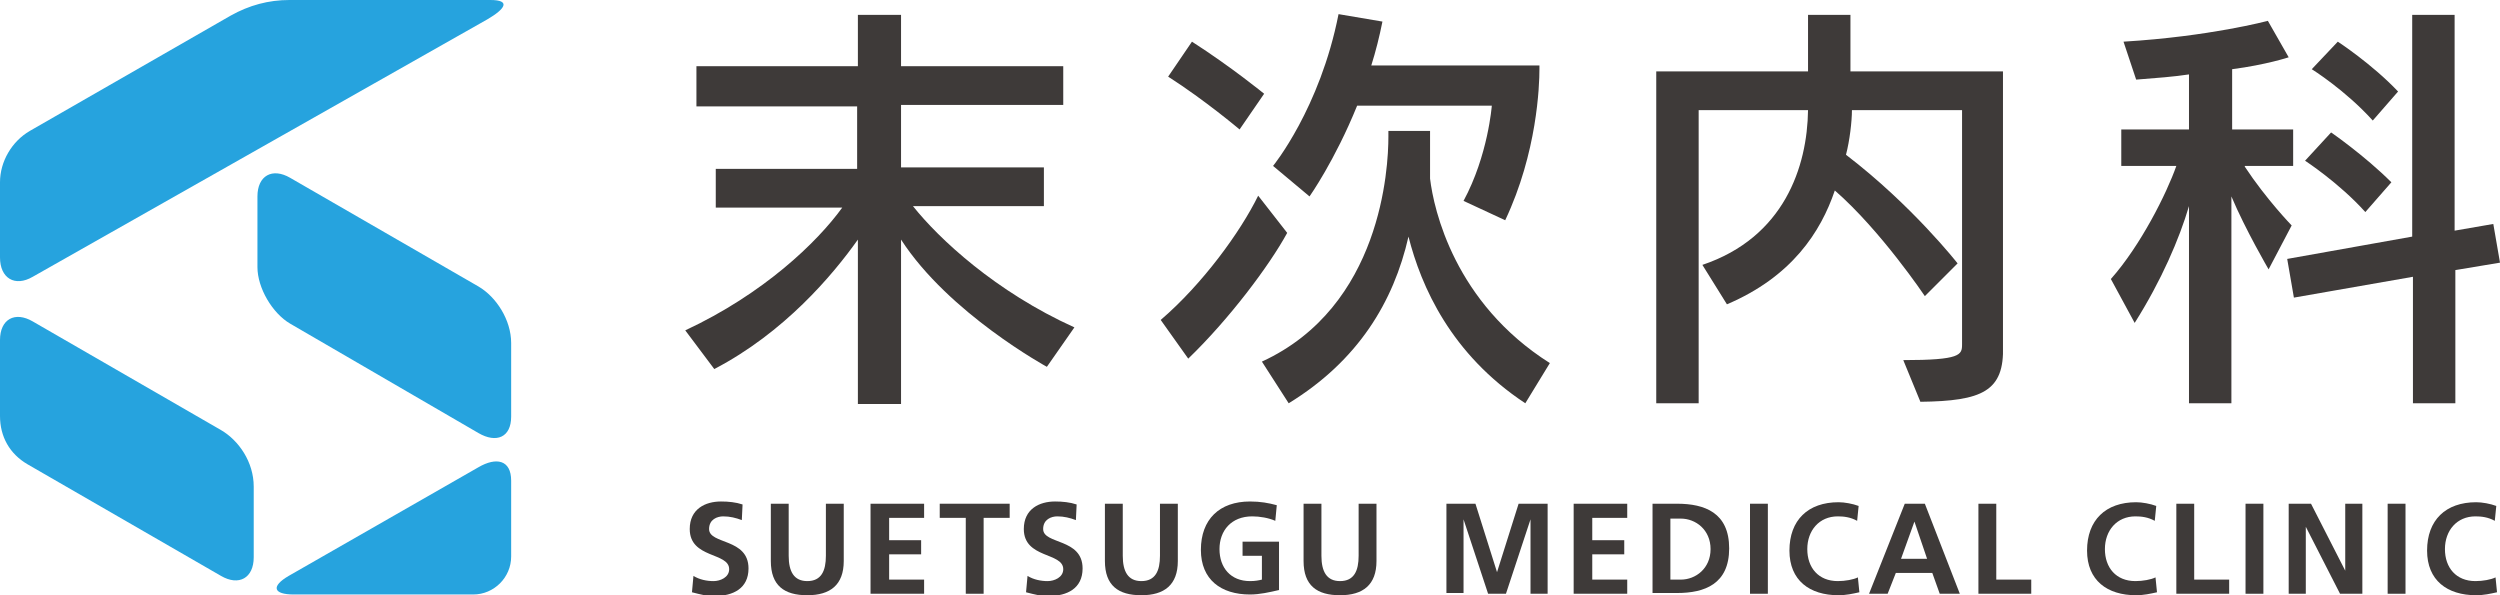 <?xml version="1.0" encoding="utf-8"?>
<!-- Generator: Adobe Illustrator 25.0.0, SVG Export Plug-In . SVG Version: 6.00 Build 0)  -->
<svg version="1.1" id="レイヤー_1" xmlns="http://www.w3.org/2000/svg" xmlns:xlink="http://www.w3.org/1999/xlink" x="0px"
	 y="0px" viewBox="0 0 336 80" style="enable-background:new 0 0 336 80;" xml:space="preserve">
<style type="text/css">
	.st0{fill:#3E3A39;}
	.st1{fill:#26A3DE;}
</style>
<g>
	<g>
		<path class="st0" d="M140.7,49.3c0,0-13.2-7.2-19.6-17.1v22.1h-5.8V32.2c-3.4,4.8-9.9,12.5-19.3,17.4l-3.9-5.2
			c10.5-4.9,17.7-11.8,21.1-16.5h-17v-5.2h19v-8.4H93.6V8.9h21.7V2h5.8v6.9h21.8v5.2h-21.8v8.4h19.2v5.2h-17.6
			c3.5,4.4,11.1,11.5,21.7,16.3L140.7,49.3z"/>
		<path class="st0" d="M159.7,48.2l-3.7-5.2c5.6-4.8,10.7-11.8,13.1-16.7l3.9,5C170.6,35.7,165.2,42.9,159.7,48.2z M166.6,17.4
			c0,0-4.6-3.9-9.6-7.1l3.2-4.7c5.3,3.4,9.7,7,9.7,7L166.6,17.4z M205,54.2c-10-6.6-14-15.7-15.7-22.4c-2,8.8-6.8,16.7-16.1,22.4
			l-3.6-5.6c16.1-7.4,17-26.1,17-30.2c0-0.5,0-0.8,0-0.8h5.6v6.4c0.5,4.2,3.3,16.7,16.1,24.8L205,54.2z M202.3,29.6l-5.6-2.6
			c3.3-6.1,3.8-12.8,3.8-12.8h-18.1c-3,7.4-6.4,12.2-6.4,12.2l-4.9-4.1c0,0,6.3-7.7,8.8-20.4l5.9,1c-0.4,2-0.9,4-1.5,5.9h22.6v0.5
			C206.9,11.5,206.6,20.5,202.3,29.6z"/>
		<path class="st0" d="M258.1,54l-2.3-5.6c7.7,0,7.9-0.7,7.9-2.1V14.8h-14.8c0,1.5-0.3,4.1-0.8,6c8.9,6.8,15,14.6,15,14.6l-4.4,4.4
			c0,0-5.9-8.8-12.1-14.2c-1.9,5.6-5.8,11.6-14.5,15.3l-3.3-5.3c11-3.7,14.1-13.2,14.2-20.8h-14.7v39.4h-5.7V9.6h20.4V2h5.7v7.6
			h20.5v36.9C269.4,52.6,266.4,53.9,258.1,54z"/>
		<path class="st0" d="M301.7,22.4c2.9,4.4,6.3,7.9,6.3,7.9l-3.1,5.9c0,0-3.1-5.3-5-9.8v27.8h-5.7V27.7c-1.3,4.4-3.7,10-7.3,15.7
			l-3.2-5.9c4-4.5,7.5-11.5,8.8-15.2h-7.4v-4.9h9.1V10c-1.9,0.3-4.5,0.5-7.1,0.7l-1.7-5.1c11.6-0.7,19.4-2.8,19.4-2.8l2.8,4.9
			c0,0-3,1-7.6,1.6v8.1h8.2v4.9H301.7z M330,36.3c0-0.1,0,17.9,0,17.9h-5.7v-17l-16,2.8l-0.9-5.2l16.8-3V2h5.7v29l5.2-0.9l0.9,5.2
			L330,36.3z M317.9,28.5c-3.5-3.9-8.1-6.9-8.1-6.9l3.5-3.8c0,0,4.5,3.1,8.1,6.7L317.9,28.5z M318.9,16.2c-3.7-4.1-8.2-6.9-8.2-6.9
			l3.5-3.7c0,0,4.6,3,8.1,6.7L318.9,16.2z"/>
	</g>
	<g>
		<path class="st0" d="M99.7,69.9c-0.8-0.3-1.6-0.5-2.5-0.5c-0.8,0-1.9,0.4-1.9,1.7c0,2.1,5.3,1.2,5.3,5.3c0,2.7-2.1,3.7-4.5,3.7
			c-1.3,0-1.9-0.2-3.1-0.5l0.2-2.2c0.8,0.5,1.8,0.7,2.7,0.7c0.9,0,2.1-0.5,2.1-1.6c0-2.3-5.3-1.4-5.3-5.4c0-2.7,2.1-3.7,4.2-3.7
			c1,0,2,0.1,2.9,0.4L99.7,69.9z"/>
		<path class="st0" d="M103.6,67.7h2.4v7c0,2.1,0.7,3.4,2.5,3.4c1.9,0,2.5-1.4,2.5-3.4v-7h2.4v7.7c0,3.2-1.8,4.6-4.9,4.6
			c-3.1,0-4.9-1.3-4.9-4.6V67.7z"/>
		<path class="st0" d="M117.1,67.7h7.1v1.9h-4.7v3h4.3v1.9h-4.3v3.4h4.7v1.9h-7.2V67.7z"/>
		<path class="st0" d="M129.8,69.6h-3.5v-1.9h9.4v1.9h-3.5v10.2h-2.4V69.6z"/>
		<path class="st0" d="M144.6,69.9c-0.8-0.3-1.6-0.5-2.5-0.5c-0.8,0-1.9,0.4-1.9,1.7c0,2.1,5.3,1.2,5.3,5.3c0,2.7-2.1,3.7-4.5,3.7
			c-1.3,0-1.9-0.2-3.1-0.5l0.2-2.2c0.8,0.5,1.8,0.7,2.7,0.7c0.9,0,2.1-0.5,2.1-1.6c0-2.3-5.3-1.4-5.3-5.4c0-2.7,2.1-3.7,4.2-3.7
			c1,0,2,0.1,2.9,0.4L144.6,69.9z"/>
		<path class="st0" d="M148.5,67.7h2.4v7c0,2.1,0.7,3.4,2.5,3.4c1.9,0,2.5-1.4,2.5-3.4v-7h2.4v7.7c0,3.2-1.8,4.6-4.9,4.6
			c-3.1,0-4.9-1.3-4.9-4.6V67.7z"/>
		<path class="st0" d="M171.4,70c-0.9-0.4-2.1-0.6-3.1-0.6c-2.8,0-4.4,1.9-4.4,4.4c0,2.5,1.5,4.3,4.1,4.3c0.7,0,1.2-0.1,1.6-0.2
			v-3.2H167v-1.9h4.9v6.5c-1.3,0.3-2.6,0.6-3.9,0.6c-3.9,0-6.6-2-6.6-6c0-4.1,2.5-6.5,6.6-6.5c1.4,0,2.5,0.2,3.6,0.5L171.4,70z"/>
		<path class="st0" d="M175.2,67.7h2.4v7c0,2.1,0.7,3.4,2.5,3.4c1.9,0,2.5-1.4,2.5-3.4v-7h2.4v7.7c0,3.2-1.8,4.6-4.9,4.6
			c-3.1,0-4.9-1.3-4.9-4.6V67.7z"/>
		<path class="st0" d="M194.4,67.7h3.9l2.9,9.2h0l2.9-9.2h3.9v12.1h-2.3v-10h0l-3.3,10H200l-3.3-10l0,0v9.9h-2.3V67.7z"/>
		<path class="st0" d="M211.6,67.7h7.1v1.9H214v3h4.3v1.9H214v3.4h4.7v1.9h-7.2V67.7z"/>
		<path class="st0" d="M222.1,67.7h3.3c3.7,0,7,1.2,7,6c0,4.8-3.3,6-7,6h-3.3V67.7z M224.5,77.9h1.4c2,0,4-1.5,4-4.1
			c0-2.6-2-4.1-4-4.1h-1.4V77.9z"/>
		<path class="st0" d="M235.2,67.7h2.4v12.1h-2.4V67.7z"/>
		<path class="st0" d="M249.9,79.6c-0.9,0.2-1.8,0.4-2.8,0.4c-3.9,0-6.6-2-6.6-6c0-4.1,2.5-6.5,6.6-6.5c0.8,0,1.9,0.2,2.7,0.5
			l-0.2,2c-0.9-0.5-1.8-0.6-2.6-0.6c-2.5,0-4.1,1.9-4.1,4.4c0,2.5,1.5,4.3,4.1,4.3c1,0,2.1-0.2,2.7-0.5L249.9,79.6z"/>
		<path class="st0" d="M256,67.7h2.7l4.7,12.1h-2.7l-1-2.8h-4.9l-1.1,2.8h-2.5L256,67.7z M257.3,70.1L257.3,70.1l-1.8,5h3.5
			L257.3,70.1z"/>
		<path class="st0" d="M265.9,67.7h2.4v10.2h4.7v1.9h-7.1V67.7z"/>
		<path class="st0" d="M289.9,79.6c-0.9,0.2-1.8,0.4-2.8,0.4c-3.9,0-6.6-2-6.6-6c0-4.1,2.5-6.5,6.6-6.5c0.8,0,1.9,0.2,2.7,0.5
			l-0.2,2c-0.9-0.5-1.8-0.6-2.6-0.6c-2.5,0-4.1,1.9-4.1,4.4c0,2.5,1.5,4.3,4.1,4.3c1,0,2.1-0.2,2.7-0.5L289.9,79.6z"/>
		<path class="st0" d="M292.5,67.7h2.4v10.2h4.7v1.9h-7.1V67.7z"/>
		<path class="st0" d="M301.8,67.7h2.4v12.1h-2.4V67.7z"/>
		<path class="st0" d="M307.6,67.7h3l4.6,9h0v-9h2.3v12.1h-3l-4.6-9h0v9h-2.3V67.7z"/>
		<path class="st0" d="M320.9,67.7h2.4v12.1h-2.4V67.7z"/>
		<path class="st0" d="M335.6,79.6c-0.9,0.2-1.8,0.4-2.8,0.4c-3.9,0-6.6-2-6.6-6c0-4.1,2.5-6.5,6.6-6.5c0.8,0,1.9,0.2,2.7,0.5
			l-0.2,2c-0.9-0.5-1.8-0.6-2.6-0.6c-2.5,0-4.1,1.9-4.1,4.4c0,2.5,1.5,4.3,4.1,4.3c1,0,2.1-0.2,2.7-0.5L335.6,79.6z"/>
	</g>
	<path class="st1" d="M65.5,2.6C67.9,1.2,68.7,0,65.9,0l-27,0c-2.8,0-5.4,0.7-7.9,2.1L4,17.6c-2.4,1.4-4,4.1-4,6.9v10.1
		c0,2.8,2,4,4.4,2.6L65.5,2.6z"/>
	<path class="st1" d="M0,55.9c0,2.8,1.3,5.1,3.7,6.5l26,15c2.4,1.4,4.4,0.3,4.4-2.5v-9.5c0-3.3-2-6.2-4.4-7.6L4.4,43.2
		C2,41.8,0,42.9,0,45.7V55.9z"/>
	<path class="st1" d="M63.6,79.9c2.8,0,5.1-2.3,5.1-5.1V64.6c0-2.8-2-3.2-4.4-1.8L38.8,77.4c-2.4,1.4-2.1,2.5,0.7,2.5H63.6z"/>
	<path class="st1" d="M34.6,26.4c0-2.8,2-3.9,4.4-2.5l25.3,14.6c2.4,1.4,4.4,4.5,4.4,7.6v9.9c0,2.8-2,3.6-4.4,2.2L39,43.5
		c-2.4-1.4-4.4-4.8-4.4-7.6V26.4z"/>
</g>
</svg>
